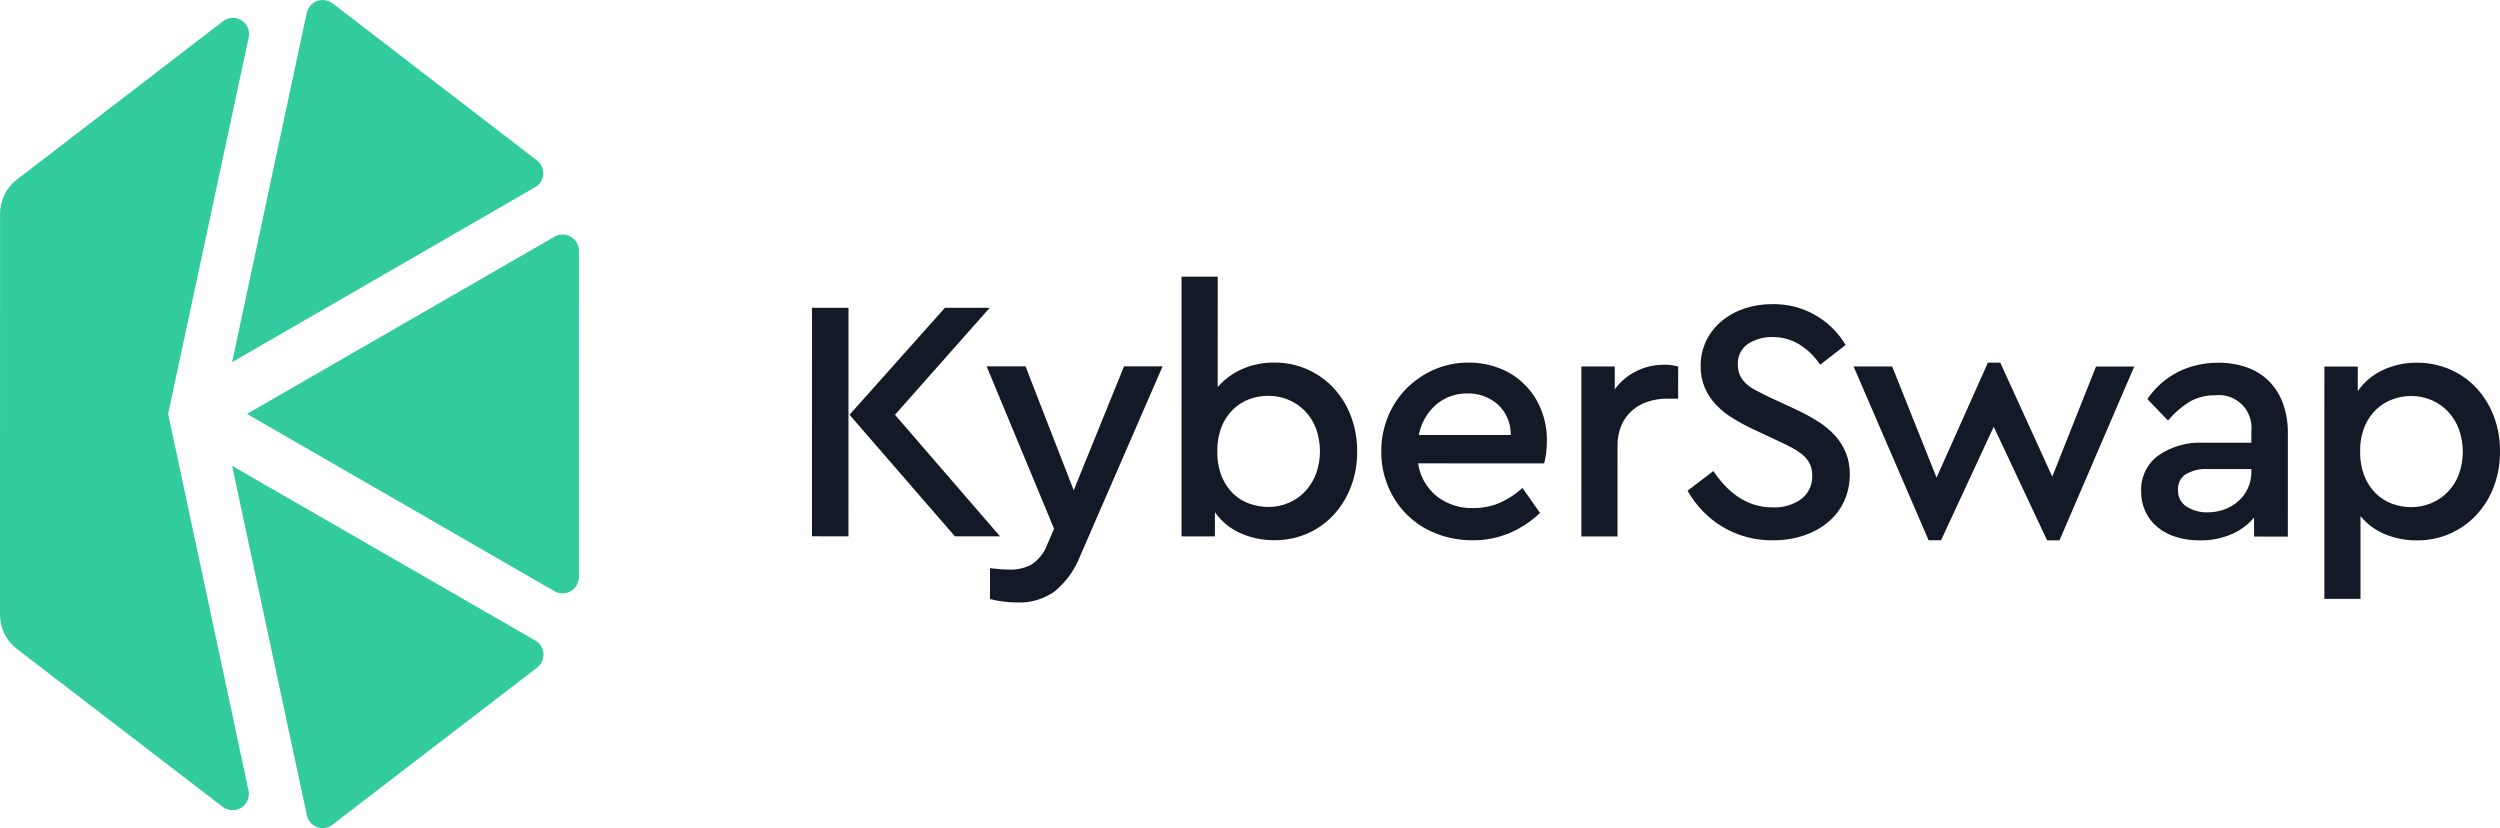 <svg width="160" height="53" viewBox="0 0 160 53" fill="none" xmlns="http://www.w3.org/2000/svg">
<g clip-path="url(#clip0_651_837)">
<path d="M15.806 26.49L35.491 37.84C35.649 37.93 35.827 37.977 36.008 37.976C36.188 37.975 36.366 37.928 36.523 37.837C36.68 37.747 36.811 37.617 36.903 37.461C36.995 37.304 37.045 37.126 37.048 36.944L37.051 16.042C37.049 15.86 37 15.681 36.908 15.524C36.816 15.367 36.685 15.237 36.528 15.146C36.371 15.056 36.193 15.008 36.012 15.008C35.831 15.008 35.652 15.055 35.495 15.146L15.806 26.49Z" fill="#31CB9E"/>
<path d="M34.348 10.254L21.28 0.211C21.141 0.105 20.977 0.037 20.805 0.011C20.632 -0.014 20.456 0.004 20.292 0.064C20.129 0.125 19.983 0.225 19.867 0.357C19.752 0.489 19.672 0.647 19.633 0.818L14.855 23.178L34.242 11.986C34.392 11.901 34.518 11.78 34.609 11.634C34.701 11.488 34.754 11.321 34.765 11.149C34.776 10.976 34.743 10.804 34.67 10.648C34.597 10.491 34.486 10.356 34.348 10.254Z" fill="#31CB9E"/>
<path d="M21.271 52.784L34.372 42.73C34.508 42.626 34.616 42.489 34.686 42.334C34.757 42.178 34.789 42.007 34.779 41.835C34.768 41.664 34.716 41.498 34.627 41.352C34.537 41.206 34.414 41.085 34.267 40.998L14.854 29.814L19.64 52.176C19.674 52.347 19.752 52.507 19.866 52.64C19.979 52.772 20.124 52.874 20.288 52.935C20.451 52.996 20.627 53.014 20.799 52.987C20.971 52.961 21.133 52.891 21.271 52.784Z" fill="#31CB9E"/>
<path d="M10.76 26.488L15.916 2.396C15.961 2.188 15.94 1.97 15.857 1.774C15.775 1.577 15.634 1.411 15.454 1.298C15.274 1.185 15.063 1.13 14.851 1.142C14.639 1.154 14.436 1.231 14.269 1.363L1.077 11.493C0.743 11.75 0.472 12.081 0.286 12.46C0.1 12.84 0.004 13.257 0.004 13.68L4.37658e-06 39.337C-0.001 39.76 0.096 40.178 0.282 40.557C0.468 40.937 0.738 41.268 1.072 41.525L14.261 51.644C14.429 51.77 14.631 51.843 14.841 51.852C15.05 51.861 15.258 51.806 15.436 51.695C15.614 51.583 15.755 51.42 15.839 51.226C15.923 51.033 15.947 50.819 15.908 50.611L10.76 26.488Z" fill="#31CB9E"/>
<path d="M113.428 19.464C114.37 19.445 115.301 19.676 116.125 20.136C116.95 20.595 117.639 21.266 118.122 22.08L116.491 23.343C116.143 22.814 115.684 22.368 115.146 22.035C114.627 21.723 114.032 21.562 113.427 21.569C112.882 21.557 112.345 21.707 111.884 22.001C111.666 22.146 111.49 22.346 111.373 22.582C111.257 22.817 111.205 23.079 111.223 23.342C111.216 23.591 111.269 23.838 111.377 24.062C111.482 24.264 111.624 24.445 111.795 24.594C111.99 24.761 112.204 24.903 112.435 25.015C112.684 25.141 112.956 25.278 113.25 25.425L114.881 26.179C115.39 26.412 115.884 26.678 116.358 26.977C116.766 27.23 117.137 27.54 117.46 27.897C117.748 28.221 117.979 28.592 118.143 28.994C118.31 29.425 118.393 29.884 118.386 30.346C118.395 30.954 118.266 31.556 118.01 32.108C117.767 32.623 117.413 33.077 116.974 33.437C116.512 33.811 115.985 34.096 115.42 34.279C114.797 34.483 114.146 34.584 113.491 34.578C112.354 34.599 111.232 34.304 110.251 33.724C109.315 33.16 108.541 32.362 108.003 31.408L109.657 30.145C109.865 30.458 110.097 30.755 110.351 31.032C110.605 31.31 110.89 31.559 111.199 31.774C111.515 31.992 111.86 32.164 112.224 32.284C112.626 32.414 113.047 32.477 113.47 32.472C114.119 32.503 114.76 32.312 115.288 31.93C115.514 31.755 115.696 31.528 115.817 31.267C115.938 31.007 115.995 30.721 115.983 30.434C115.988 30.178 115.935 29.924 115.829 29.692C115.723 29.474 115.573 29.281 115.387 29.126C115.179 28.952 114.954 28.8 114.715 28.672C114.458 28.532 114.168 28.388 113.845 28.24L112.236 27.486C111.783 27.274 111.342 27.037 110.914 26.777C110.517 26.538 110.154 26.247 109.834 25.912C109.529 25.593 109.282 25.221 109.106 24.815C108.924 24.377 108.834 23.905 108.842 23.43C108.834 22.862 108.959 22.301 109.206 21.79C109.445 21.307 109.783 20.881 110.198 20.539C110.63 20.184 111.123 19.914 111.653 19.741C112.226 19.553 112.825 19.459 113.428 19.464Z" fill="#141927"/>
<path d="M131.346 30.502L134.146 23.456L136.593 23.456L131.808 34.58H131.015L127.599 27.311L124.226 34.579H123.432L118.629 23.453L121.098 23.453L123.94 30.567L127.225 23.211H128.018L131.346 30.502Z" fill="#141927"/>
<path d="M141.971 23.215C142.585 23.208 143.197 23.305 143.778 23.504C144.301 23.683 144.778 23.974 145.178 24.357C145.582 24.757 145.894 25.241 146.092 25.776C146.324 26.41 146.436 27.083 146.423 27.759L146.422 34.341L144.261 34.34V33.122C143.867 33.589 143.368 33.957 142.807 34.196C142.172 34.464 141.489 34.596 140.801 34.584C140.275 34.59 139.75 34.515 139.247 34.362C138.812 34.229 138.407 34.011 138.057 33.719C137.733 33.447 137.473 33.106 137.296 32.721C137.116 32.318 137.025 31.879 137.032 31.436C137.016 30.998 137.105 30.562 137.294 30.166C137.482 29.771 137.763 29.427 138.112 29.165C138.964 28.571 139.987 28.279 141.022 28.334L144.086 28.335V27.625C144.124 27.311 144.089 26.992 143.986 26.692C143.883 26.393 143.714 26.121 143.491 25.897C143.268 25.673 142.998 25.503 142.7 25.399C142.402 25.295 142.085 25.261 141.772 25.298C141.193 25.285 140.622 25.43 140.119 25.719C139.602 26.041 139.14 26.445 138.752 26.916L137.43 25.542C137.936 24.79 138.627 24.183 139.436 23.78C140.228 23.4 141.094 23.207 141.971 23.215ZM141.286 32.789C141.654 32.791 142.02 32.727 142.366 32.6C142.694 32.481 142.997 32.301 143.258 32.069C143.515 31.841 143.722 31.562 143.865 31.249C144.013 30.926 144.089 30.574 144.086 30.218V30.019L141.308 30.019C140.812 29.988 140.318 30.104 139.887 30.351C139.724 30.459 139.593 30.608 139.506 30.783C139.419 30.958 139.379 31.153 139.391 31.348C139.38 31.56 139.426 31.771 139.522 31.96C139.619 32.149 139.764 32.308 139.941 32.423C140.343 32.676 140.811 32.804 141.286 32.789Z" fill="#141927"/>
<path d="M154.689 23.215C155.42 23.209 156.145 23.356 156.816 23.648C157.454 23.925 158.028 24.333 158.502 24.845C158.98 25.367 159.354 25.977 159.604 26.64C159.874 27.358 160.008 28.121 160 28.889C160.007 29.661 159.873 30.427 159.603 31.15C159.354 31.819 158.975 32.433 158.49 32.956C158.003 33.477 157.413 33.891 156.759 34.171C156.104 34.452 155.399 34.592 154.687 34.584C153.981 34.592 153.279 34.456 152.626 34.185C152.022 33.934 151.489 33.538 151.072 33.032V38.328L148.758 38.328L148.76 23.458L150.898 23.458L150.897 25.032C151.299 24.452 151.847 23.989 152.485 23.691C153.175 23.368 153.928 23.205 154.689 23.215ZM154.314 25.343C153.912 25.344 153.513 25.415 153.135 25.553C152.746 25.693 152.389 25.912 152.088 26.196C151.765 26.505 151.509 26.878 151.338 27.292C151.135 27.799 151.038 28.342 151.051 28.888C151.038 29.433 151.131 29.975 151.327 30.483C151.493 30.901 151.744 31.278 152.065 31.592C152.364 31.881 152.72 32.104 153.111 32.245C153.497 32.385 153.903 32.457 154.313 32.456C154.755 32.459 155.194 32.372 155.602 32.202C156 32.036 156.36 31.791 156.661 31.481C156.969 31.16 157.209 30.78 157.366 30.363C157.703 29.424 157.704 28.398 157.367 27.459C157.21 27.044 156.974 26.664 156.672 26.34C156.376 26.028 156.02 25.78 155.626 25.609C155.212 25.429 154.765 25.339 154.314 25.343Z" fill="#141927"/>
<path d="M54.302 34.324L51.966 34.323L51.968 19.697L54.304 19.698L54.302 34.324ZM57.279 26.546L64.001 34.325L61.113 34.325L54.369 26.545L60.476 19.698L63.342 19.699L57.279 26.546Z" fill="#141927"/>
<path d="M69.136 35.569C68.796 36.46 68.229 37.247 67.493 37.851C66.808 38.337 65.984 38.586 65.146 38.559C64.844 38.559 64.542 38.54 64.242 38.504C63.945 38.469 63.65 38.413 63.36 38.338V36.365C63.625 36.395 63.86 36.417 64.066 36.432C64.272 36.446 64.47 36.454 64.661 36.454C65.124 36.463 65.582 36.356 65.994 36.144C66.466 35.839 66.826 35.388 67.02 34.859L67.461 33.84L63.143 23.445L65.633 23.446L68.718 31.38L71.937 23.447L74.406 23.447L69.136 35.569Z" fill="#141927"/>
<path d="M77.932 24.777C78.357 24.28 78.888 23.886 79.486 23.625C80.136 23.339 80.838 23.195 81.547 23.204C82.259 23.196 82.964 23.337 83.618 23.617C84.273 23.898 84.862 24.312 85.349 24.833C85.835 25.356 86.213 25.97 86.462 26.64C86.731 27.362 86.866 28.129 86.858 28.9C86.866 29.668 86.732 30.431 86.461 31.149C86.211 31.813 85.837 32.422 85.359 32.944C84.888 33.454 84.318 33.861 83.684 34.141C83.016 34.433 82.295 34.58 81.568 34.572C80.804 34.582 80.048 34.423 79.353 34.106C78.71 33.818 78.157 33.358 77.754 32.777V34.328L75.617 34.328L75.619 17.707L77.933 17.707L77.932 24.777ZM81.172 25.331C80.763 25.331 80.356 25.402 79.971 25.541C79.58 25.683 79.223 25.906 78.924 26.195C78.603 26.509 78.352 26.886 78.185 27.303C77.99 27.811 77.896 28.354 77.91 28.899C77.896 29.448 77.994 29.995 78.196 30.505C78.365 30.924 78.62 31.302 78.945 31.614C79.245 31.897 79.602 32.112 79.992 32.245C80.371 32.377 80.77 32.444 81.171 32.445C81.622 32.449 82.069 32.358 82.483 32.179C82.877 32.009 83.233 31.76 83.53 31.448C83.832 31.124 84.068 30.744 84.225 30.329C84.562 29.391 84.562 28.364 84.225 27.426C84.068 27.009 83.828 26.628 83.52 26.307C83.219 25.997 82.859 25.752 82.462 25.587C82.053 25.416 81.615 25.329 81.172 25.331Z" fill="#141927"/>
<path d="M94.001 23.207C94.687 23.201 95.368 23.329 96.006 23.584C96.599 23.817 97.138 24.171 97.589 24.623C98.04 25.075 98.394 25.615 98.628 26.211C98.882 26.841 99.009 27.515 99.003 28.194C99.004 28.476 98.985 28.757 98.947 29.036C98.922 29.246 98.881 29.453 98.826 29.657L90.759 29.655C90.878 30.483 91.303 31.235 91.95 31.761C92.618 32.276 93.443 32.542 94.285 32.515C94.876 32.523 95.462 32.406 96.004 32.172C96.529 31.936 97.013 31.618 97.438 31.23L98.561 32.826C97.996 33.367 97.339 33.802 96.622 34.111C95.868 34.428 95.058 34.586 94.241 34.576C93.442 34.583 92.649 34.436 91.904 34.144C91.218 33.878 90.592 33.475 90.066 32.959C89.539 32.442 89.123 31.823 88.842 31.14C88.545 30.432 88.395 29.67 88.401 28.902C88.395 28.134 88.541 27.373 88.831 26.663C89.105 25.988 89.509 25.374 90.021 24.858C90.531 24.346 91.134 23.936 91.796 23.65C92.492 23.351 93.243 23.2 94.001 23.207ZM93.933 25.18C93.192 25.161 92.471 25.417 91.906 25.9C91.333 26.404 90.945 27.086 90.804 27.838L96.689 27.839C96.697 27.468 96.626 27.1 96.479 26.76C96.333 26.419 96.115 26.114 95.84 25.867C95.31 25.411 94.631 25.166 93.933 25.18Z" fill="#141927"/>
<path d="M106.52 23.342C106.686 23.34 106.852 23.352 107.016 23.375C107.156 23.397 107.284 23.423 107.402 23.453L107.401 25.514L106.696 25.514C106.281 25.512 105.868 25.575 105.473 25.702C105.1 25.818 104.755 26.011 104.459 26.267C104.165 26.527 103.932 26.848 103.775 27.209C103.598 27.625 103.512 28.075 103.521 28.527L103.52 34.333L101.207 34.333L101.208 23.452L103.346 23.452L103.345 24.915C103.709 24.414 104.19 24.011 104.746 23.741C105.3 23.474 105.906 23.338 106.52 23.342Z" fill="#141927"/>
</g>
<defs>
<clipPath id="clip0_651_837">
<rect width="160" height="53" fill="white"/>
</clipPath>
</defs>
</svg>
